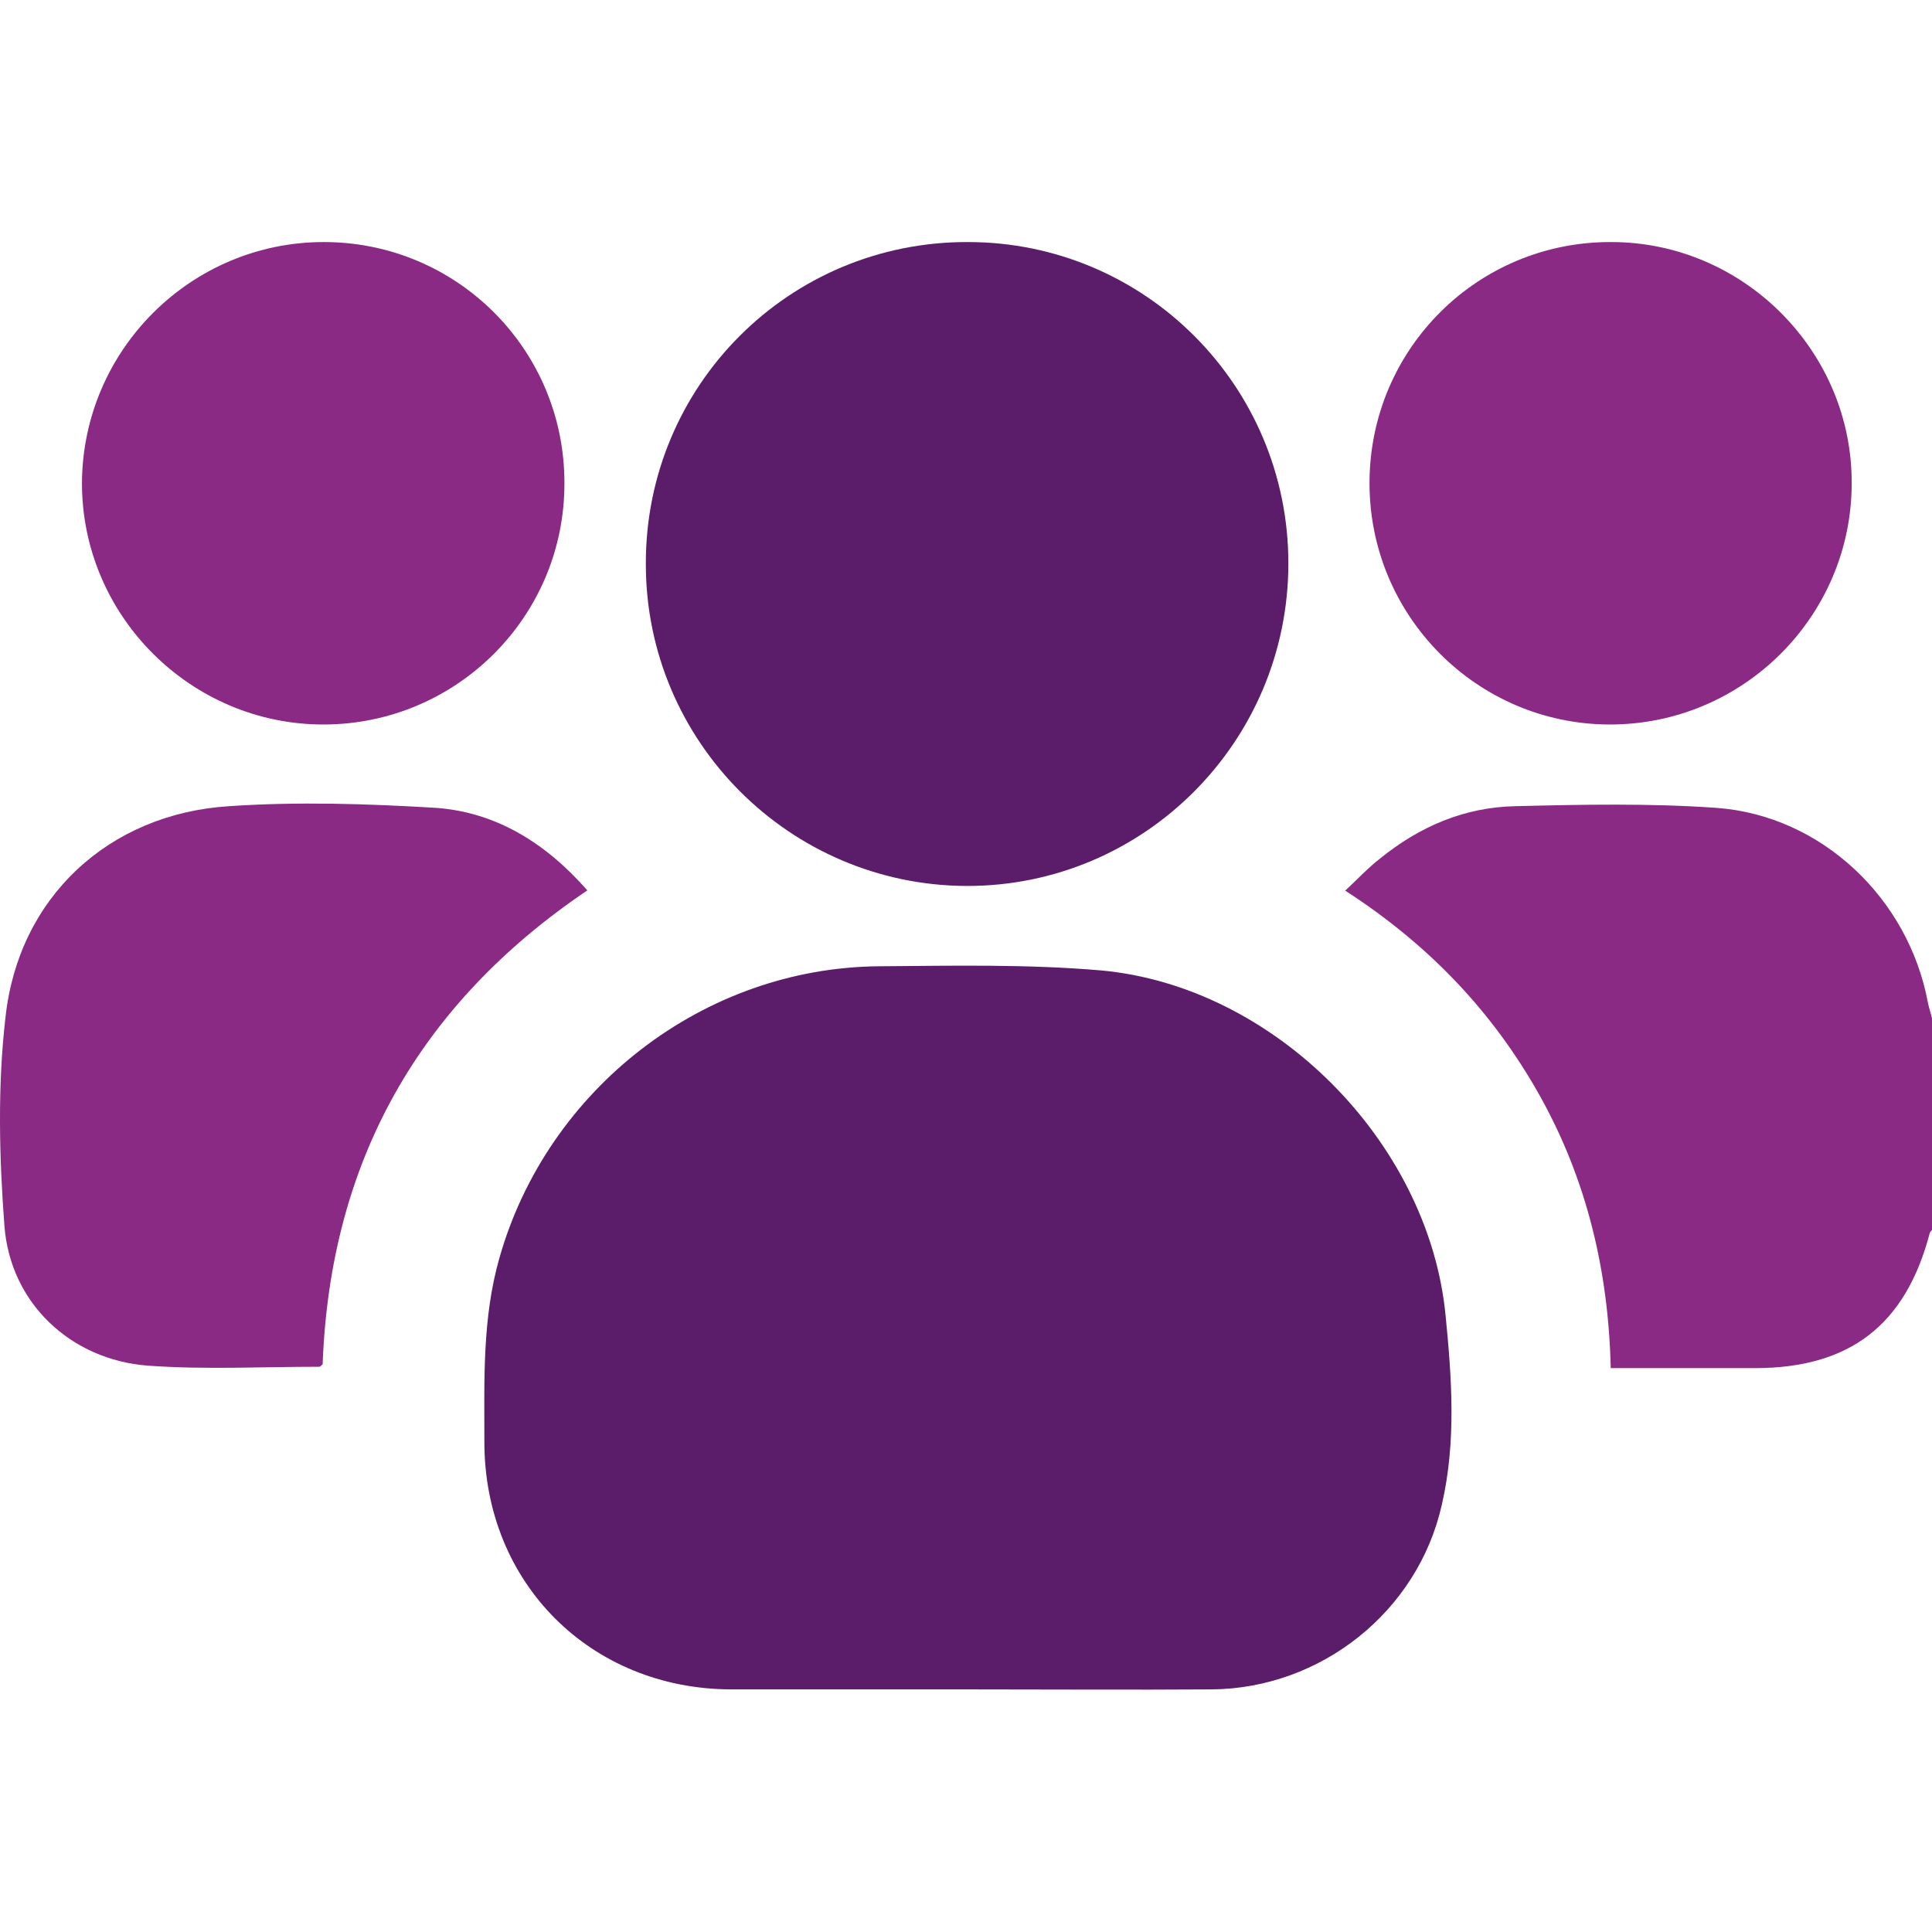 <?xml version="1.0" encoding="utf-8"?>
<!-- Generator: Adobe Illustrator 27.3.1, SVG Export Plug-In . SVG Version: 6.00 Build 0)  -->
<svg version="1.1" id="Layer_1" xmlns="http://www.w3.org/2000/svg" xmlns:xlink="http://www.w3.org/1999/xlink" x="0px" y="0px"
	 viewBox="0 0 70 70" style="enable-background:new 0 0 70 70;" xml:space="preserve">
<style type="text/css">
	.st0{fill:#8B2A84;}
	.st1{fill:#5B1D6A;}
</style>
<g>
	<path class="st0" d="M70,36.9v7.66c-0.02,0.04-0.06,0.06-0.08,0.11c-0.87,3.33-2.89,4.9-6.34,4.9h-5.22
		c-0.08-3.52-0.87-6.83-2.57-9.87s-4.03-5.48-7.05-7.43c0.45-0.42,0.83-0.83,1.27-1.17c1.42-1.15,3.04-1.85,4.88-1.89
		c2.42-0.06,4.88-0.11,7.3,0.06c3.82,0.28,6.96,3.29,7.66,7.05C69.89,36.52,69.96,36.71,70,36.9z"/>
	<path class="st1" d="M52.24,54.52c-0.87,3.88-4.39,6.66-8.34,6.69c-2.97,0.02-5.92,0-8.89,0h-8.53c-5.09-0.02-8.93-3.86-8.93-8.96
		c0-2.25-0.08-4.5,0.55-6.69c1.74-6.11,7.39-10.5,13.75-10.55c2.67-0.02,5.37-0.08,8.04,0.15c6.26,0.57,11.84,6.18,12.48,12.44
		C52.6,49.91,52.77,52.23,52.24,54.52z"/>
	<path class="st1" d="M46.68,20.41c0,6.47-5.24,11.71-11.67,11.69C28.6,32.07,23.4,26.85,23.4,20.44
		c-0.02-6.47,5.2-11.69,11.67-11.67C41.48,8.77,46.68,13.98,46.68,20.41z"/>
	<path class="st0" d="M21.28,32.26c-6.13,4.14-9.32,9.87-9.59,17.17c-0.06,0.06-0.09,0.09-0.13,0.09c-2.06,0-4.14,0.11-6.2-0.04
		c-2.8-0.21-4.99-2.27-5.2-5.07c-0.19-2.52-0.25-5.07,0.04-7.56c0.47-4.33,3.73-7.36,8.09-7.64c2.5-0.17,5.01-0.09,7.51,0.06
		C17.99,29.43,19.79,30.56,21.28,32.26z"/>
	<path class="st0" d="M20.45,17.49c0.02,4.82-3.88,8.74-8.7,8.76s-8.79-3.93-8.78-8.76C3,12.67,6.93,8.77,11.73,8.77
		C16.56,8.77,20.45,12.67,20.45,17.49z"/>
	<path class="st0" d="M67.09,17.51c0,4.82-3.95,8.76-8.79,8.74c-4.8-0.02-8.7-3.95-8.68-8.78c0.02-4.84,3.93-8.72,8.76-8.7
		C63.17,8.77,67.11,12.73,67.09,17.51z"/>
</g>
</svg>

